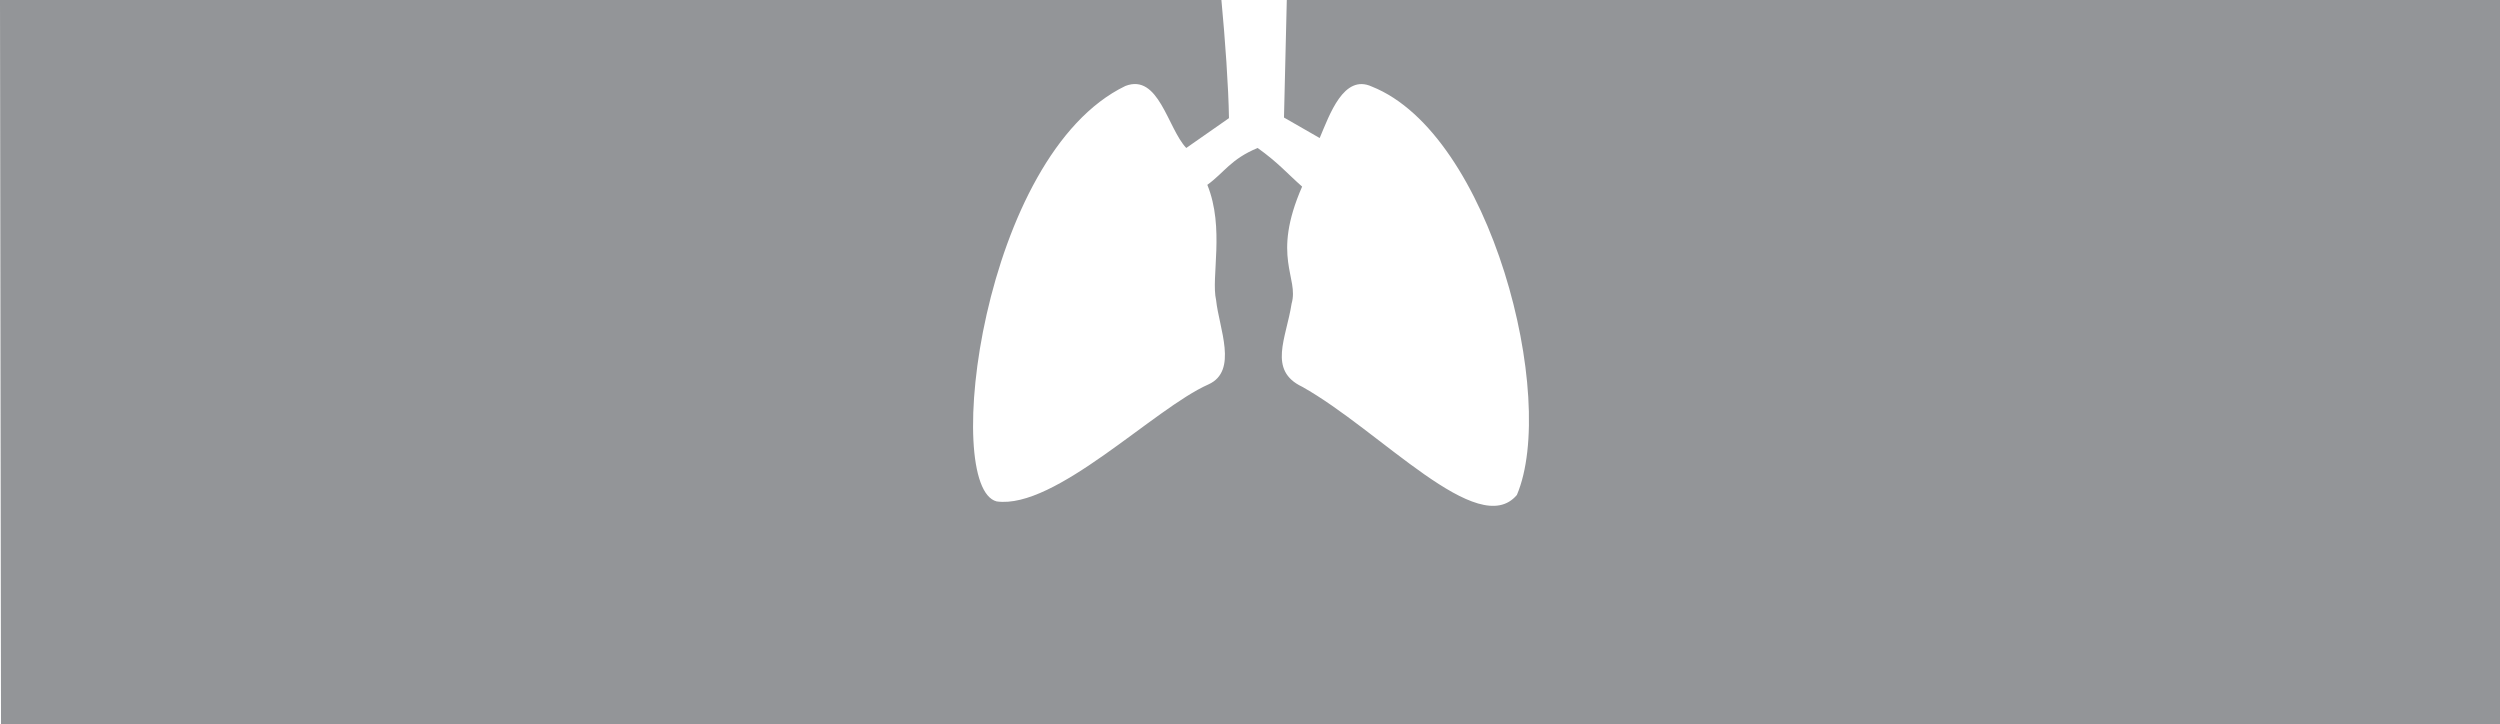 <?xml version="1.0" encoding="UTF-8"?> <!-- Generator: Adobe Illustrator 25.0.1, SVG Export Plug-In . SVG Version: 6.00 Build 0) --> <svg xmlns="http://www.w3.org/2000/svg" xmlns:xlink="http://www.w3.org/1999/xlink" id="Camada_1" x="0px" y="0px" viewBox="0 0 2732.94 791.97" style="enable-background:new 0 0 2732.94 791.97;" xml:space="preserve"> <style type="text/css"> .st0{opacity:0.8;fill:url(#SVGID_1_);} .st1{clip-path:url(#SVGID_3_);} .st2{clip-path:url(#SVGID_5_);} .st3{opacity:0.69;clip-path:url(#SVGID_7_);} .st4{clip-path:url(#SVGID_9_);fill:#F8F8FC;} .st5{clip-path:url(#SVGID_5_);fill:#5E58A3;} .st6{clip-path:url(#SVGID_5_);fill:#221F46;} .st7{clip-path:url(#SVGID_11_);fill:#221F46;} .st8{clip-path:url(#SVGID_11_);fill:#7B72B3;} .st9{clip-path:url(#SVGID_13_);fill:url(#SVGID_14_);} .st10{clip-path:url(#SVGID_16_);fill:url(#SVGID_17_);} .st11{clip-path:url(#SVGID_19_);fill:url(#SVGID_20_);} .st12{clip-path:url(#SVGID_22_);fill:url(#SVGID_23_);} .st13{clip-path:url(#SVGID_25_);fill:url(#SVGID_26_);} .st14{clip-path:url(#SVGID_28_);fill:url(#SVGID_29_);} .st15{clip-path:url(#SVGID_31_);fill:url(#SVGID_32_);} .st16{clip-path:url(#SVGID_34_);fill:url(#SVGID_35_);} .st17{clip-path:url(#SVGID_45_);} .st18{clip-path:url(#SVGID_47_);fill:url(#SVGID_48_);} .st19{clip-path:url(#SVGID_50_);fill:#221F46;} .st20{clip-path:url(#SVGID_50_);fill:#713063;} .st21{clip-path:url(#SVGID_50_);fill:#7B72B3;} .st22{clip-path:url(#SVGID_50_);fill:#B1A5D1;} .st23{clip-path:url(#SVGID_52_);fill:#859326;} .st24{clip-path:url(#SVGID_52_);fill:#ADCD5F;} .st25{clip-path:url(#SVGID_52_);fill:#0C5563;} .st26{clip-path:url(#SVGID_52_);fill:#53BFCC;} .st27{clip-path:url(#SVGID_54_);fill:#FFFFFF;} .st28{clip-path:url(#SVGID_54_);fill:none;stroke:#939598;stroke-miterlimit:10;} .st29{clip-path:url(#SVGID_54_);fill:#010202;} .st30{clip-path:url(#SVGID_54_);fill:#939598;} .st31{clip-path:url(#SVGID_56_);fill:#221F46;} .st32{clip-path:url(#SVGID_58_);} .st33{clip-path:url(#SVGID_60_);} .st34{clip-path:url(#SVGID_62_);} .st35{clip-path:url(#SVGID_66_);fill:#221F46;} .st36{clip-path:url(#SVGID_66_);} .st37{clip-path:url(#SVGID_68_);fill:#221F46;} .st38{clip-path:url(#SVGID_68_);fill:#7B72B3;} .st39{clip-path:url(#SVGID_70_);fill:url(#SVGID_71_);} .st40{clip-path:url(#SVGID_73_);fill:url(#SVGID_74_);} .st41{clip-path:url(#SVGID_76_);fill:url(#SVGID_77_);} .st42{clip-path:url(#SVGID_79_);fill:url(#SVGID_80_);} .st43{clip-path:url(#SVGID_82_);fill:url(#SVGID_83_);} .st44{clip-path:url(#SVGID_85_);fill:url(#SVGID_86_);} .st45{clip-path:url(#SVGID_88_);fill:url(#SVGID_89_);} .st46{clip-path:url(#SVGID_91_);fill:url(#SVGID_92_);} .st47{clip-path:url(#SVGID_94_);fill:#010202;} .st48{clip-path:url(#SVGID_94_);fill:#939598;} .st49{clip-path:url(#SVGID_96_);fill:#010202;} .st50{clip-path:url(#SVGID_98_);fill:#010202;} .st51{clip-path:url(#SVGID_100_);fill:#010202;} .st52{clip-path:url(#SVGID_100_);fill:#939598;} .st53{clip-path:url(#SVGID_100_);fill:#FFFFFF;} .st54{clip-path:url(#SVGID_102_);fill:#FFFFFF;} .st55{clip-path:url(#SVGID_104_);fill:#FFFFFF;} .st56{clip-path:url(#SVGID_106_);fill:#FFFFFF;} .st57{clip-path:url(#SVGID_108_);} .st58{clip-path:url(#SVGID_112_);fill:#010202;} .st59{clip-path:url(#SVGID_112_);} .st60{clip-path:url(#SVGID_114_);fill:#010202;} .st61{clip-path:url(#SVGID_114_);fill:#939598;} .st62{clip-path:url(#SVGID_114_);fill:#FFFFFF;} .st63{clip-path:url(#SVGID_114_);fill:#221F46;} .st64{clip-path:url(#SVGID_114_);fill:#7B72B3;} .st65{clip-path:url(#SVGID_116_);fill:url(#SVGID_117_);} .st66{clip-path:url(#SVGID_119_);fill:url(#SVGID_120_);} .st67{clip-path:url(#SVGID_122_);fill:url(#SVGID_123_);} .st68{clip-path:url(#SVGID_125_);fill:url(#SVGID_126_);} .st69{clip-path:url(#SVGID_128_);fill:url(#SVGID_129_);} .st70{clip-path:url(#SVGID_131_);fill:url(#SVGID_132_);} .st71{clip-path:url(#SVGID_134_);fill:url(#SVGID_135_);} .st72{clip-path:url(#SVGID_137_);fill:url(#SVGID_138_);} .st73{clip-path:url(#SVGID_140_);} .st74{clip-path:url(#SVGID_142_);} .st75{clip-path:url(#SVGID_144_);} .st76{clip-path:url(#SVGID_148_);fill:#221F46;} .st77{clip-path:url(#SVGID_150_);} .st78{clip-path:url(#SVGID_152_);} .st79{opacity:0.27;clip-path:url(#SVGID_154_);} .st80{clip-path:url(#SVGID_156_);} .st81{clip-path:url(#SVGID_158_);fill:url(#SVGID_159_);} .st82{clip-path:url(#SVGID_161_);fill:url(#SVGID_162_);} .st83{clip-path:url(#SVGID_164_);fill:url(#SVGID_165_);} .st84{clip-path:url(#SVGID_167_);fill:url(#SVGID_168_);} .st85{clip-path:url(#SVGID_170_);fill:url(#SVGID_171_);} .st86{clip-path:url(#SVGID_173_);fill:url(#SVGID_174_);} .st87{clip-path:url(#SVGID_176_);fill:url(#SVGID_177_);} .st88{clip-path:url(#SVGID_179_);fill:url(#SVGID_180_);} .st89{clip-path:url(#SVGID_156_);fill:#FFFFFF;} .st90{clip-path:url(#SVGID_182_);fill:url(#SVGID_183_);} .st91{clip-path:url(#SVGID_185_);fill:url(#SVGID_186_);} .st92{clip-path:url(#SVGID_188_);fill:url(#SVGID_189_);} .st93{clip-path:url(#SVGID_191_);fill:url(#SVGID_192_);} .st94{clip-path:url(#SVGID_194_);fill:url(#SVGID_195_);} .st95{clip-path:url(#SVGID_197_);fill:url(#SVGID_198_);} .st96{clip-path:url(#SVGID_200_);fill:url(#SVGID_201_);} .st97{clip-path:url(#SVGID_203_);fill:url(#SVGID_204_);} .st98{clip-path:url(#SVGID_206_);fill:#FFFFFF;} .st99{clip-path:url(#SVGID_208_);fill:#00A14A;} .st100{clip-path:url(#SVGID_208_);fill:#FFFFFF;} .st101{clip-path:url(#SVGID_210_);fill:url(#SVGID_211_);} .st102{clip-path:url(#SVGID_213_);fill:url(#SVGID_214_);} .st103{clip-path:url(#SVGID_216_);fill:url(#SVGID_217_);} .st104{clip-path:url(#SVGID_219_);fill:url(#SVGID_220_);} .st105{clip-path:url(#SVGID_222_);fill:url(#SVGID_223_);} .st106{clip-path:url(#SVGID_225_);fill:url(#SVGID_226_);} .st107{clip-path:url(#SVGID_228_);fill:url(#SVGID_229_);} .st108{clip-path:url(#SVGID_231_);fill:url(#SVGID_232_);} .st109{clip-path:url(#SVGID_234_);fill:#FFFFFF;} .st110{clip-path:url(#SVGID_236_);fill:url(#SVGID_237_);} .st111{clip-path:url(#SVGID_239_);fill:url(#SVGID_240_);} .st112{clip-path:url(#SVGID_242_);fill:url(#SVGID_243_);} .st113{clip-path:url(#SVGID_245_);fill:url(#SVGID_246_);} .st114{clip-path:url(#SVGID_248_);fill:url(#SVGID_249_);} .st115{clip-path:url(#SVGID_251_);fill:url(#SVGID_252_);} .st116{clip-path:url(#SVGID_254_);fill:url(#SVGID_255_);} .st117{clip-path:url(#SVGID_257_);fill:url(#SVGID_258_);} .st118{clip-path:url(#SVGID_260_);fill:#FFFFFF;} .st119{clip-path:url(#SVGID_262_);fill:url(#SVGID_263_);} .st120{clip-path:url(#SVGID_265_);fill:url(#SVGID_266_);} .st121{clip-path:url(#SVGID_268_);fill:url(#SVGID_269_);} .st122{clip-path:url(#SVGID_271_);fill:url(#SVGID_272_);} .st123{clip-path:url(#SVGID_274_);fill:url(#SVGID_275_);} .st124{clip-path:url(#SVGID_277_);fill:url(#SVGID_278_);} .st125{clip-path:url(#SVGID_280_);fill:url(#SVGID_281_);} .st126{clip-path:url(#SVGID_283_);fill:url(#SVGID_284_);} .st127{clip-path:url(#SVGID_286_);fill:#FFFFFF;} .st128{clip-path:url(#SVGID_288_);fill:url(#SVGID_289_);} .st129{clip-path:url(#SVGID_291_);fill:url(#SVGID_292_);} .st130{clip-path:url(#SVGID_294_);fill:url(#SVGID_295_);} .st131{clip-path:url(#SVGID_297_);fill:url(#SVGID_298_);} .st132{clip-path:url(#SVGID_300_);fill:url(#SVGID_301_);} .st133{clip-path:url(#SVGID_303_);fill:url(#SVGID_304_);} .st134{clip-path:url(#SVGID_306_);fill:url(#SVGID_307_);} .st135{clip-path:url(#SVGID_309_);fill:url(#SVGID_310_);} .st136{clip-path:url(#SVGID_312_);fill:#FFFFFF;} .st137{opacity:0.35;clip-path:url(#SVGID_314_);} .st138{clip-path:url(#SVGID_316_);fill:#010202;} .st139{clip-path:url(#SVGID_318_);fill:#010202;} .st140{clip-path:url(#SVGID_320_);fill:#010202;} .st141{clip-path:url(#SVGID_322_);fill:#010202;} .st142{clip-path:url(#SVGID_324_);fill:#010202;} .st143{clip-path:url(#SVGID_326_);fill:#010202;} .st144{clip-path:url(#SVGID_328_);fill:#010202;} .st145{clip-path:url(#SVGID_330_);fill:#010202;} .st146{clip-path:url(#SVGID_332_);fill:#010202;} .st147{clip-path:url(#SVGID_334_);fill:#010202;} .st148{clip-path:url(#SVGID_336_);fill:#010202;} .st149{clip-path:url(#SVGID_338_);fill:#010202;} .st150{clip-path:url(#SVGID_340_);fill:#010202;} .st151{clip-path:url(#SVGID_342_);fill:#010202;} .st152{fill:#201F44;} .st153{fill:#702E62;} .st154{fill:#7B72B3;} .st155{fill:#B0A4D1;} .st156{fill:url(#SVGID_343_);} .st157{fill:url(#SVGID_344_);} .st158{fill:url(#SVGID_345_);} .st159{fill:#849326;} .st160{fill:url(#SVGID_346_);} .st161{fill:url(#SVGID_347_);} .st162{fill:url(#SVGID_348_);} .st163{fill:url(#SVGID_349_);} .st164{fill:url(#SVGID_350_);} .st165{fill:url(#SVGID_351_);} .st166{fill:url(#SVGID_352_);} .st167{fill:url(#SVGID_353_);} .st168{fill:url(#SVGID_354_);} .st169{fill:url(#SVGID_355_);} .st170{fill:url(#SVGID_356_);} .st171{fill:url(#SVGID_357_);} .st172{fill:url(#SVGID_358_);} .st173{fill:url(#SVGID_359_);} .st174{fill:url(#SVGID_360_);} .st175{fill:url(#SVGID_361_);} .st176{fill:url(#SVGID_362_);} .st177{fill:url(#SVGID_363_);} .st178{opacity:0.7;fill:none;stroke:#702E62;stroke-width:3;stroke-miterlimit:10;} .st179{opacity:0.6;fill:none;stroke:#702E62;stroke-width:3;stroke-miterlimit:10;} .st180{opacity:0.2;fill:none;stroke:#702E62;stroke-width:3;stroke-miterlimit:10;} .st181{opacity:0.1;fill:none;stroke:#702E62;stroke-width:3;stroke-miterlimit:10;} .st182{opacity:0.5;fill:none;stroke:#702E62;stroke-width:3;stroke-miterlimit:10;} .st183{opacity:0.4;fill:none;stroke:#702E62;stroke-width:3;stroke-miterlimit:10;} .st184{opacity:0.3;fill:none;stroke:#702E62;stroke-width:3;stroke-miterlimit:10;} .st185{fill:none;stroke:#FFFFFF;stroke-width:3;stroke-miterlimit:10;} .st186{opacity:0.9;fill:none;stroke:#FFFFFF;stroke-width:3;stroke-miterlimit:10;} .st187{opacity:0.3;fill:none;stroke:#FFFFFF;stroke-width:3;stroke-miterlimit:10;} .st188{opacity:0.15;fill:none;stroke:#FFFFFF;stroke-width:3;stroke-miterlimit:10;} .st189{opacity:0.8;fill:none;stroke:#FFFFFF;stroke-width:3;stroke-miterlimit:10;} .st190{opacity:0.7;fill:none;stroke:#FFFFFF;stroke-width:3;stroke-miterlimit:10;} .st191{opacity:0.5;fill:none;stroke:#FFFFFF;stroke-width:3;stroke-miterlimit:10;} .st192{fill:none;stroke:#FFFFFF;stroke-width:2;stroke-miterlimit:10;} .st193{fill:#FFFFFF;} </style> <linearGradient id="SVGID_1_" gradientUnits="userSpaceOnUse" x1="1367.021" y1="743.967" x2="1367.021" y2="21.924"> <stop offset="6.766293e-07" style="stop-color:#939598"></stop> <stop offset="1" style="stop-color:#939598"></stop> </linearGradient> <path style="fill:url(#SVGID_1_);" d="M1406.69,0l-3.07,128.5l39.02,22.39c10.87-25.58,26.23-70.37,56.93-56.29 c130.49,51.81,203.42,340.95,158.64,446.5c-42.22,49.9-149.05-70.37-234.76-118.34c-37.74-17.91-17.27-53.09-11.51-90.83 c8.32-28.78-22.39-50.53,11.51-127.94c-15.99-14.07-26.23-26.23-48.62-42.22c-29.43,12.16-36.46,26.87-55.01,40.3 c19.19,47.34,3.84,101.07,9.59,126.02c3.2,30.7,24.31,77.4-8.32,92.12c-59.49,26.23-167.6,136.89-231.56,127.94 c-60.13-15.35-15.99-378.69,140.73-454.17c36.46-14.07,46.06,46.06,66.52,67.8l46.7-32.62c-0.5-34.39-4.21-85.97-8.27-129.15H0 l1.11,791.97h2732.94L2732.94,0H1406.69z"></path> </svg> 